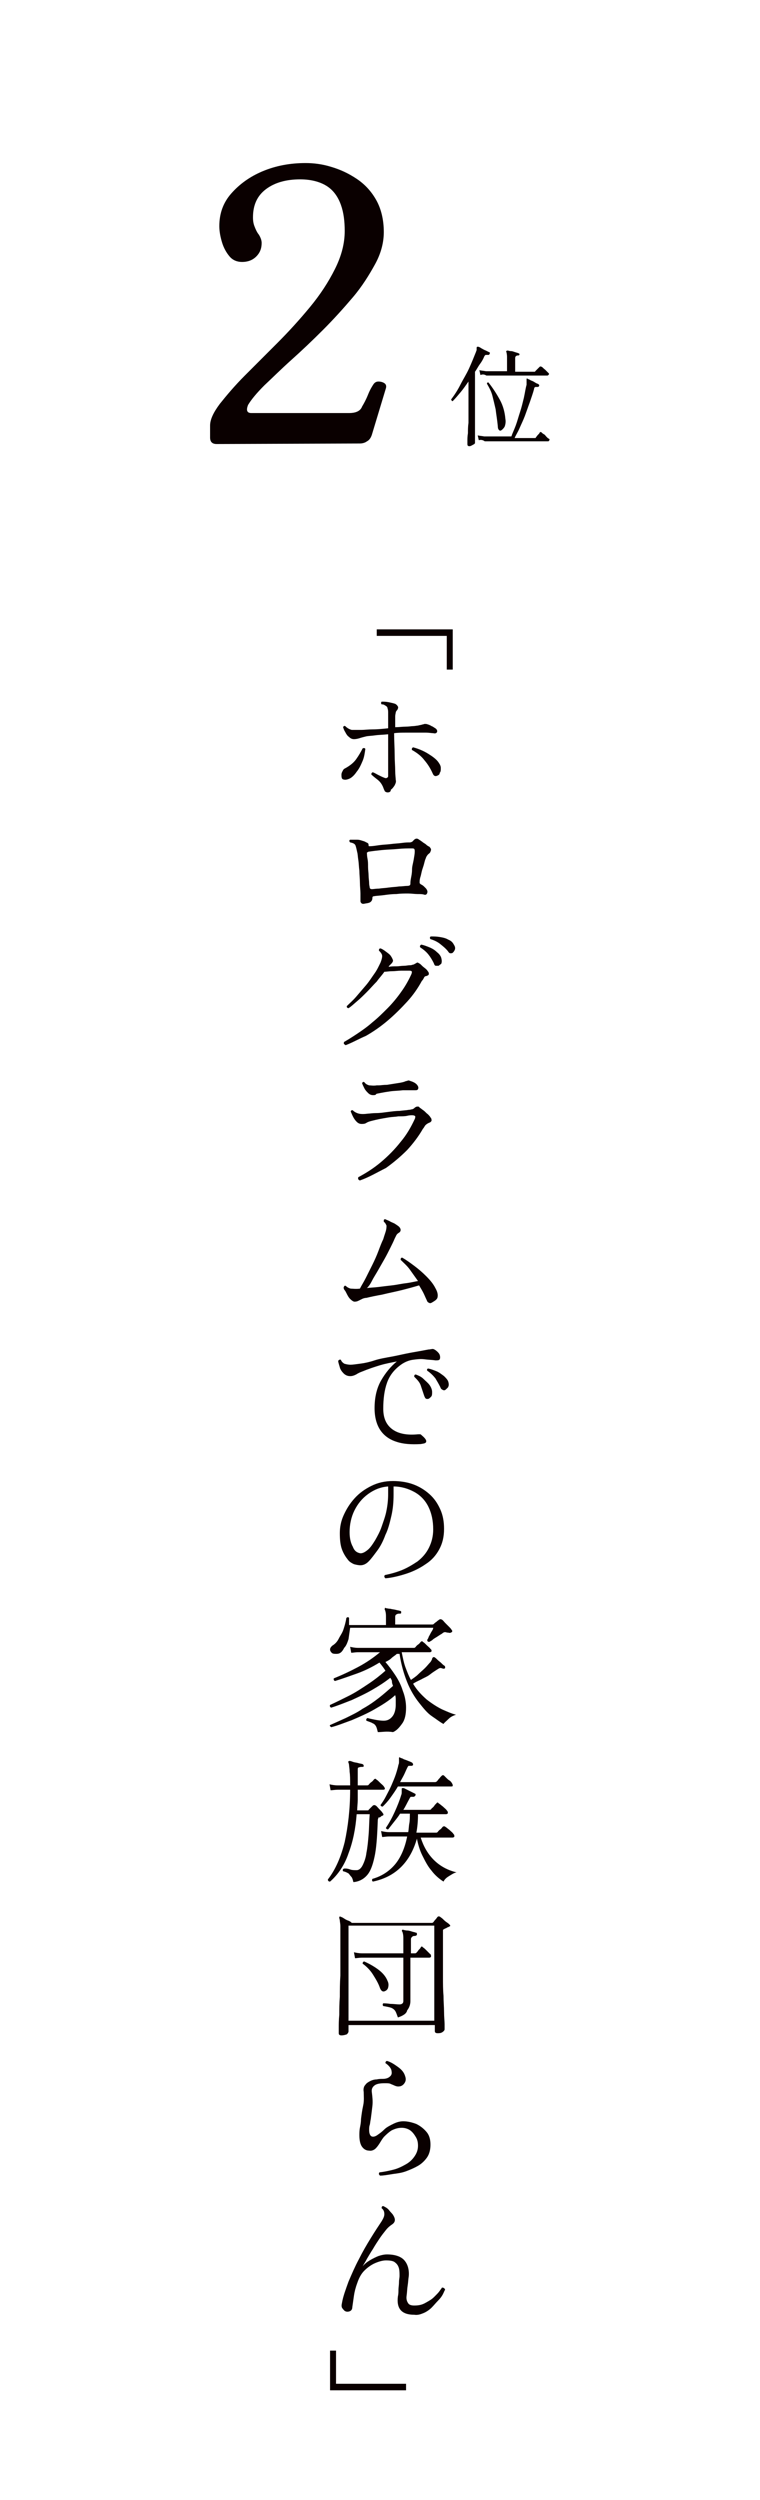 <?xml version="1.0" encoding="utf-8"?>
<!-- Generator: Adobe Illustrator 26.2.1, SVG Export Plug-In . SVG Version: 6.00 Build 0)  -->
<svg version="1.1" id="_文字データ" xmlns="http://www.w3.org/2000/svg" xmlns:xlink="http://www.w3.org/1999/xlink" x="0px"
	 y="0px" viewBox="0 0 140 460" style="enable-background:new 0 0 140 460;" xml:space="preserve">
<style type="text/css">
	.st0{fill:#0A0000;}
</style>
<g>
	<g id="_2">
		<g>
			<path class="st0" d="M39.9,81.7c-0.8,0-1.2-0.4-1.2-1.2v-2.2c0-1.1,0.6-2.4,1.8-4c1.2-1.5,2.7-3.3,4.6-5.2s3.9-3.9,6-6
				s4.1-4.3,6-6.6s3.4-4.6,4.6-7s1.8-4.7,1.8-7c0-1.8-0.2-3.4-0.7-4.8s-1.3-2.6-2.5-3.4s-2.9-1.3-5-1.3c-2.6,0-4.7,0.6-6.3,1.8
				c-1.6,1.2-2.4,2.9-2.4,5.2c0,0.7,0.1,1.2,0.3,1.7s0.4,1,0.8,1.5c0.3,0.5,0.5,1,0.5,1.5c0,1-0.3,1.8-1,2.5s-1.6,1-2.6,1
				c-0.9,0-1.7-0.3-2.3-1s-1.1-1.6-1.4-2.6c-0.3-1-0.5-2-0.5-3c0-2.3,0.7-4.3,2.2-6c1.5-1.7,3.4-3.1,5.8-4.1c2.4-1,5-1.5,7.9-1.5
				c1.5,0,3.1,0.2,4.7,0.7c1.7,0.5,3.2,1.2,4.7,2.2c1.5,1,2.7,2.3,3.6,3.9c0.9,1.6,1.4,3.6,1.4,5.9c0,1.9-0.5,3.9-1.6,5.9
				c-1.1,2-2.4,4.1-4.1,6.1s-3.5,4-5.5,6s-3.9,3.8-5.8,5.5s-3.5,3.3-5,4.7c-1.4,1.4-2.4,2.6-3,3.6c-0.4,1-0.2,1.5,0.6,1.5h18
				c1.3,0,2.1-0.4,2.4-1.2c0.3-0.5,0.7-1.2,1.1-2.2s0.8-1.6,1-1.9s0.5-0.5,0.9-0.5c0.4,0,0.8,0.1,1.1,0.3s0.4,0.5,0.3,0.9l-2.6,8.6
				c-0.2,0.6-0.5,1-0.9,1.2c-0.4,0.3-0.9,0.4-1.3,0.4L39.9,81.7L39.9,81.7z"/>
		</g>
	</g>
	<g id="_位">
		<g>
			<path class="st0" d="M86.5,82.1c-0.3,0-0.4-0.1-0.4-0.4c0,0,0-0.2,0-0.6c0-0.4,0-0.8,0.1-1.4c0-0.6,0-1.2,0.1-1.9
				c0-0.7,0-1.4,0-2.1s0-1.4,0-2v-3.5c-0.5,0.7-0.9,1.3-1.4,1.9c-0.5,0.6-1,1.2-1.5,1.7c-0.1,0-0.2,0-0.2-0.1s-0.1-0.1-0.1-0.2
				c0.6-0.8,1.2-1.7,1.7-2.7s1.1-1.9,1.6-3s0.9-2.1,1.3-3.1c0-0.1,0.1-0.2,0.1-0.3s0-0.2,0-0.3c0-0.2,0-0.2,0.1-0.3
				c0.1,0,0.1,0,0.2,0c0.1,0,0.3,0.1,0.6,0.3c0.2,0.1,0.5,0.3,0.8,0.4c0.2,0.1,0.4,0.2,0.6,0.3c0.1,0,0.2,0.1,0.1,0.3
				s-0.1,0.2-0.3,0.2c-0.2,0-0.3,0-0.4,0c-0.1,0-0.2,0.1-0.3,0.3c-0.2,0.5-0.5,1-0.8,1.4s-0.6,1-0.9,1.4v5.2c0,0.8,0,1.7,0,2.6
				s0,1.7,0,2.5s0,1.4,0,1.9s0,0.8,0,0.9c0,0.1-0.1,0.2-0.3,0.3S86.7,82.1,86.5,82.1z M88.2,81l-0.2-0.9c0.3,0.1,0.7,0.1,1.2,0.2h5
				c0.2-0.6,0.5-1.2,0.8-2c0.3-0.8,0.5-1.6,0.8-2.5s0.5-1.8,0.7-2.6c0.2-0.9,0.3-1.7,0.5-2.4c0-0.2,0-0.4,0-0.5c0-0.1,0-0.2,0-0.3
				c0-0.2,0-0.3,0-0.3c0.1-0.1,0.1-0.1,0.2,0c0.2,0.1,0.3,0.1,0.6,0.3c0.3,0.1,0.5,0.2,0.8,0.4s0.5,0.2,0.6,0.3
				c0.1,0.1,0.2,0.2,0.1,0.3c0,0.1-0.1,0.2-0.3,0.2c-0.2,0-0.3,0-0.4,0c-0.1,0.1-0.2,0.1-0.2,0.3c-0.2,0.8-0.5,1.6-0.8,2.5
				c-0.3,0.8-0.6,1.7-0.9,2.5c-0.3,0.8-0.7,1.6-1,2.3s-0.7,1.3-0.9,1.8h3.6c0.1,0,0.1,0,0.2,0c0.1,0,0.1-0.1,0.1-0.1
				c0.1-0.1,0.2-0.3,0.4-0.5s0.3-0.3,0.3-0.4c0.1-0.1,0.2-0.2,0.4,0c0.1,0.1,0.2,0.2,0.4,0.3s0.3,0.3,0.5,0.5s0.3,0.3,0.4,0.3
				c0.1,0.1,0.2,0.2,0.1,0.3s-0.1,0.2-0.2,0.2H89.3C88.9,80.9,88.5,80.9,88.2,81L88.2,81z M88.5,69l-0.2-0.9
				c0.3,0.1,0.7,0.1,1.2,0.2h3.9v-2.6c0-0.5-0.1-0.8-0.1-0.9c-0.1-0.1-0.1-0.1,0-0.2c0-0.1,0.1-0.1,0.2-0.1c0.2,0,0.3,0.1,0.6,0.1
				s0.5,0.1,0.8,0.2s0.4,0.1,0.6,0.2c0.1,0,0.2,0.1,0.2,0.2c0,0.1-0.1,0.2-0.2,0.2c-0.2,0-0.3,0-0.4,0.1c-0.1,0-0.2,0.2-0.2,0.4v2.5
				h3.5c0.1,0,0.2,0,0.2-0.1c0.1-0.1,0.2-0.2,0.4-0.4c0.2-0.2,0.3-0.3,0.4-0.4c0.1-0.1,0.2-0.1,0.4,0c0.2,0.1,0.3,0.3,0.6,0.5
				c0.2,0.2,0.4,0.4,0.6,0.6c0.1,0.1,0.2,0.2,0.1,0.3s-0.1,0.2-0.3,0.2H89.6C89.1,68.8,88.8,68.9,88.5,69L88.5,69z M92.3,79.2
				c-0.2,0.1-0.3,0-0.4-0.1s-0.2-0.3-0.2-0.7c-0.1-1.1-0.3-2.2-0.4-3.1c-0.2-0.9-0.4-1.7-0.6-2.5s-0.6-1.5-1-2.2
				c0-0.2,0.2-0.3,0.3-0.2c0.8,1,1.5,2.1,2.1,3.2s0.9,2.3,1,3.5c0.1,0.5,0,1-0.1,1.3S92.5,79.1,92.3,79.2z"/>
		</g>
	</g>
</g>
<g>
	<path class="st0" d="M82.3,123.2v-6.2H69.4v-1.2h14v7.4H82.3L82.3,123.2z"/>
	<path class="st0" d="M64.3,143.3c-0.5,0.2-0.8,0.2-1.1,0.1s-0.3-0.5-0.3-0.9c0-0.3,0.2-0.6,0.3-0.8c0.1-0.2,0.3-0.3,0.5-0.4
		c0.7-0.4,1.4-0.9,1.9-1.6c0.5-0.7,0.9-1.4,1.2-2c0.2-0.1,0.4-0.1,0.5,0.1c-0.1,0.7-0.2,1.5-0.5,2.2s-0.6,1.4-1.1,2
		C65.3,142.6,64.8,143.1,64.3,143.3L64.3,143.3z M71.4,145.8c-0.2,0-0.4-0.1-0.5-0.2c-0.1-0.2-0.2-0.4-0.3-0.7c-0.2-0.5-0.5-1-1-1.4
		c-0.5-0.4-0.9-0.7-1.2-1c0-0.1,0-0.2,0.1-0.3c0.1-0.1,0.1-0.1,0.2-0.1c0.3,0.1,0.6,0.3,1,0.5c0.4,0.2,0.8,0.4,1.1,0.5
		c0.2,0.1,0.4,0.1,0.5,0c0.2-0.1,0.2-0.2,0.2-0.4v-7.6c-0.9,0.1-1.7,0.1-2.4,0.2s-1.3,0.1-1.7,0.2c-0.4,0.1-0.8,0.2-1.1,0.3
		c-0.3,0.1-0.7,0.2-1.1,0.2c-0.3,0-0.6-0.1-0.9-0.4c-0.3-0.2-0.5-0.5-0.7-0.9c-0.2-0.3-0.3-0.6-0.4-0.9c0.1-0.2,0.2-0.3,0.4-0.2
		c0.4,0.4,0.8,0.6,1.2,0.7c0.4,0,1,0,1.8,0c0.5,0,1.2-0.1,2.1-0.1c0.9,0,1.8-0.1,2.8-0.2v-2.8c0-0.3,0-0.6-0.1-0.8
		c0-0.2-0.1-0.4-0.3-0.5c-0.1-0.1-0.2-0.1-0.3-0.2c-0.2-0.1-0.3-0.1-0.5-0.1c-0.1-0.1-0.1-0.2-0.1-0.3c0-0.1,0.1-0.2,0.1-0.2
		c0.4,0,0.8,0,1.3,0.1c0.5,0.1,0.9,0.2,1.2,0.3c0.2,0.1,0.4,0.3,0.5,0.5c0.1,0.2,0,0.4-0.1,0.6c-0.2,0.2-0.3,0.4-0.3,0.5
		s-0.1,0.4-0.1,0.7v2c0.7,0,1.3-0.1,1.9-0.1s1.1-0.1,1.4-0.1c0.3,0,0.7-0.1,0.9-0.1c0.3-0.1,0.6-0.1,0.8-0.2c0.2,0,0.3-0.1,0.4-0.1
		c0.1,0,0.2,0,0.3,0c0.4,0.1,0.7,0.2,1,0.4c0.3,0.1,0.5,0.3,0.7,0.4c0.3,0.2,0.4,0.5,0.3,0.7c-0.1,0.2-0.3,0.3-0.7,0.2
		c-0.3,0-0.8-0.1-1.3-0.1s-1.1,0-1.7,0s-1.3,0-2,0c-0.7,0-1.5,0-2.2,0.1c0,1.4,0.1,2.7,0.1,3.9s0.1,2.2,0.1,3s0.1,1.4,0.1,1.7
		c0.1,0.3,0,0.6-0.2,1c-0.2,0.3-0.4,0.6-0.7,0.8C72,145.7,71.7,145.8,71.4,145.8L71.4,145.8z M80.6,142.7c-0.4,0.2-0.7,0.1-0.9-0.4
		c-0.4-0.9-0.9-1.7-1.5-2.4c-0.6-0.8-1.4-1.4-2.3-1.9c-0.1-0.2,0-0.4,0.2-0.5c1.1,0.3,2,0.7,2.8,1.2c0.8,0.5,1.5,1,1.9,1.6
		c0.2,0.3,0.4,0.6,0.4,1c0,0.4,0,0.7-0.2,0.9C81,142.5,80.8,142.6,80.6,142.7L80.6,142.7z"/>
	<path class="st0" d="M67,166.3c-0.2,0-0.3,0-0.4-0.1c-0.1-0.1-0.2-0.2-0.2-0.4c0-0.4,0-0.8,0-1.4c0-0.6-0.1-1.3-0.1-2
		c0-0.7-0.1-1.5-0.1-2.2c-0.1-0.7-0.1-1.4-0.2-2s-0.1-1.1-0.2-1.4c-0.1-0.5-0.2-0.9-0.3-1.2c-0.1-0.3-0.4-0.5-1-0.6
		c-0.2-0.2-0.2-0.4,0-0.5c0.3,0,0.8,0,1.3,0s0.9,0.2,1.3,0.3c0.2,0.1,0.4,0.2,0.6,0.3c0.2,0.1,0.2,0.3,0.2,0.5
		c0,0.1,0.1,0.1,0.2,0.1c0.5,0,1.1-0.1,1.8-0.2c0.7-0.1,1.3-0.1,2.1-0.2c0.7-0.1,1.3-0.1,2-0.2s1.1-0.1,1.5-0.1
		c0.2,0,0.3-0.1,0.4-0.1c0.1-0.1,0.2-0.2,0.4-0.4c0.1-0.1,0.3-0.2,0.4-0.2c0.1,0,0.3,0,0.5,0.2c0.2,0.1,0.3,0.2,0.6,0.4
		c0.2,0.2,0.5,0.3,0.7,0.5c0.2,0.2,0.4,0.3,0.6,0.4c0.2,0.2,0.3,0.4,0.3,0.5c0,0.2-0.1,0.4-0.2,0.6c-0.2,0.2-0.4,0.3-0.5,0.5
		c-0.1,0.1-0.2,0.3-0.3,0.6c-0.1,0.2-0.2,0.6-0.3,1c-0.1,0.4-0.3,0.9-0.4,1.3c-0.1,0.5-0.2,0.9-0.3,1.2c-0.1,0.4-0.1,0.6-0.1,0.7
		v0.1c0,0.1,0,0.2,0,0.2c0,0,0.1,0.1,0.2,0.2c0.2,0.1,0.4,0.2,0.6,0.4s0.3,0.3,0.4,0.4c0.2,0.3,0.3,0.5,0.2,0.8s-0.3,0.4-0.6,0.3
		c-0.3-0.1-0.7-0.1-1.2-0.1s-1.1-0.1-1.7-0.1c-0.7,0-1.4,0-2.2,0.1c-0.8,0-1.6,0.1-2.3,0.2c-0.7,0.1-1.3,0.1-1.8,0.2
		c-0.2,0-0.3,0.1-0.3,0.3c0,0.3-0.1,0.6-0.4,0.8S67.4,166.2,67,166.3L67,166.3z M68.5,163.6c0.3,0,0.7-0.1,1.3-0.1
		c0.6-0.1,1.2-0.1,1.8-0.2c0.7-0.1,1.3-0.1,1.9-0.2c0.6,0,1.1-0.1,1.5-0.1c0.4,0,0.6-0.1,0.6-0.4c0-0.2,0-0.5,0.1-1
		c0.1-0.5,0.2-1,0.2-1.6s0.2-1.2,0.3-1.8c0.1-0.6,0.2-1.1,0.2-1.5c0-0.2,0-0.4-0.1-0.5c-0.1-0.1-0.2-0.1-0.5-0.1
		c-0.7,0-1.5,0-2.5,0.1s-1.9,0.1-2.9,0.2s-1.8,0.2-2.5,0.3c-0.2,0.1-0.4,0.2-0.3,0.3c0,0.2,0,0.5,0.1,1s0.1,0.9,0.1,1.5
		s0.1,1.1,0.1,1.6s0.1,1,0.1,1.4c0,0.4,0.1,0.6,0.1,0.8c0,0.1,0.1,0.2,0.1,0.2S68.3,163.6,68.5,163.6L68.5,163.6z"/>
	<path class="st0" d="M63.7,192.3c-0.1,0-0.2-0.1-0.3-0.2c-0.1-0.1-0.1-0.2,0-0.4c0.7-0.4,1.5-0.9,2.4-1.5s1.9-1.3,2.8-2.1
		c1-0.8,1.9-1.7,2.8-2.6s1.8-2,2.5-3c0.8-1.1,1.4-2.2,1.9-3.3c0.1-0.3,0.1-0.5,0-0.5c-0.1-0.1-0.2-0.1-0.5-0.1c-0.4,0-0.8,0-1.4,0
		s-1.1,0.1-1.7,0.1c-0.6,0-1,0.1-1.4,0.1c-0.4,0.6-0.9,1.1-1.4,1.8c-0.6,0.6-1.2,1.3-1.8,1.9c-0.6,0.6-1.2,1.2-1.8,1.7
		c-0.6,0.5-1.1,1-1.6,1.3c-0.2,0-0.4-0.2-0.3-0.4c0.5-0.5,1.1-1,1.7-1.7c0.6-0.7,1.2-1.4,1.8-2.1s1.1-1.5,1.6-2.2
		c0.5-0.7,0.8-1.4,1.1-2c0.2-0.5,0.3-0.9,0.3-1.2s-0.2-0.6-0.6-1c0-0.3,0.1-0.4,0.3-0.4c0.3,0.1,0.6,0.3,1,0.6
		c0.4,0.3,0.7,0.5,0.9,0.8c0.2,0.3,0.3,0.5,0.4,0.8c0,0.2-0.1,0.4-0.3,0.6c-0.1,0.1-0.2,0.2-0.3,0.3c-0.1,0.1-0.2,0.2-0.2,0.3
		c0.4-0.1,0.9-0.1,1.4-0.1s0.9-0.1,1.4-0.1c0.4,0,0.8-0.1,1-0.1c0.2,0,0.4,0,0.6-0.1c0.2,0,0.3-0.1,0.5-0.2c0.2-0.1,0.3-0.2,0.4-0.2
		s0.2,0.1,0.4,0.2c0.2,0.1,0.4,0.4,0.8,0.7s0.6,0.5,0.7,0.7c0.2,0.2,0.2,0.4,0.2,0.5c0,0.2-0.2,0.3-0.5,0.4c-0.2,0-0.3,0.1-0.4,0.3
		c-0.1,0.2-0.2,0.4-0.4,0.6c-0.7,1.3-1.6,2.6-2.7,3.8s-2.3,2.4-3.6,3.5c-1.3,1.1-2.6,2-4,2.8C66.2,191.1,65,191.8,63.7,192.3
		L63.7,192.3z M80.8,177.7c-0.2,0-0.3,0-0.5,0s-0.3-0.2-0.4-0.5c-0.3-0.6-0.6-1.1-1-1.6c-0.4-0.5-0.9-0.9-1.5-1.3
		c-0.1-0.2,0-0.4,0.2-0.5c0.5,0.1,1,0.3,1.5,0.5c0.5,0.2,1,0.5,1.4,0.9c0.4,0.3,0.7,0.7,0.8,1.1c0.1,0.4,0.1,0.7,0,1
		C81.1,177.5,80.9,177.6,80.8,177.7L80.8,177.7z M83.4,175.3c-0.1,0.1-0.3,0.1-0.4,0.1c-0.2,0-0.3-0.1-0.5-0.4
		c-0.4-0.5-0.9-0.9-1.4-1.3c-0.5-0.4-1.1-0.7-1.8-0.9c-0.1-0.1-0.1-0.2-0.1-0.3s0.1-0.2,0.2-0.2c0.5,0,1,0,1.6,0.1s1.1,0.2,1.6,0.5
		c0.5,0.2,0.8,0.5,1,0.9c0.2,0.3,0.3,0.6,0.2,0.9C83.7,175,83.5,175.2,83.4,175.3L83.4,175.3z"/>
	<path class="st0" d="M66.3,217.2c-0.3-0.1-0.4-0.3-0.3-0.6c1.5-0.8,2.9-1.7,4.2-2.8c1.3-1.1,2.5-2.3,3.6-3.7
		c1.1-1.3,1.9-2.7,2.6-4.2c0.1-0.2,0.1-0.4,0.1-0.5c-0.1-0.1-0.2-0.2-0.6-0.2c-0.2,0-0.5,0-0.9,0.1s-1,0.1-1.6,0.1
		c-0.6,0.1-1.2,0.1-1.8,0.2c-0.6,0.1-1.2,0.2-1.7,0.3c-0.5,0.1-0.9,0.2-1.3,0.3c-0.4,0.1-0.8,0.2-1.1,0.4s-0.6,0.2-0.9,0.2
		c-0.3,0-0.6-0.1-0.9-0.4s-0.5-0.6-0.7-1s-0.3-0.7-0.4-0.9c0.1-0.2,0.2-0.3,0.4-0.2c0.3,0.3,0.7,0.5,1.1,0.6c0.4,0.1,1,0.1,1.7,0
		c0.3,0,0.8-0.1,1.5-0.1s1.3-0.1,2.1-0.2c0.8-0.1,1.5-0.2,2.2-0.2c0.7-0.1,1.2-0.1,1.7-0.2c0.3,0,0.5-0.1,0.6-0.1
		c0.1,0,0.3-0.1,0.4-0.2c0.2-0.2,0.4-0.3,0.6-0.3c0.2,0,0.3,0,0.4,0.2c0.2,0.1,0.4,0.3,0.7,0.5c0.3,0.2,0.5,0.5,0.8,0.7
		c0.2,0.2,0.4,0.4,0.5,0.6c0.2,0.2,0.2,0.4,0.2,0.6c-0.1,0.2-0.2,0.3-0.5,0.4c-0.2,0.1-0.4,0.2-0.6,0.4s-0.3,0.5-0.5,0.7
		c-0.8,1.4-1.8,2.7-2.9,3.9c-1.2,1.2-2.5,2.3-3.9,3.3C69.5,215.7,68,216.6,66.3,217.2L66.3,217.2z M68.7,201.5
		c-0.3,0-0.6-0.1-0.9-0.4s-0.5-0.5-0.7-0.9s-0.3-0.6-0.4-0.9c0.1-0.2,0.2-0.3,0.4-0.2c0.3,0.4,0.6,0.5,0.9,0.6c0.3,0,0.8,0.1,1.4,0
		c0.1,0,0.1,0,0.2,0c0.1,0,0.1,0,0.2,0c0.3,0,0.8-0.1,1.5-0.1c0.6-0.1,1.3-0.2,1.9-0.3c0.7-0.1,1.2-0.2,1.6-0.4c0,0,0,0,0.1,0
		c0.1,0,0.2-0.1,0.3-0.1c0.1,0,0.2,0,0.4,0.1c0.7,0.2,1.1,0.5,1.3,0.8c0.2,0.3,0.2,0.5,0.1,0.7c-0.1,0.2-0.3,0.2-0.6,0.2
		c-0.6,0-1.4,0-2.2,0c-0.8,0.1-1.6,0.1-2.3,0.2c-0.7,0.1-1.3,0.2-1.8,0.3c-0.4,0.1-0.7,0.1-0.8,0.2C69.2,201.5,69,201.5,68.7,201.5
		L68.7,201.5z"/>
	<path class="st0" d="M79.5,239.7c-0.2,0.1-0.3,0.1-0.5,0c-0.2-0.1-0.3-0.2-0.4-0.5c-0.2-0.4-0.4-0.9-0.6-1.3
		c-0.2-0.4-0.5-0.9-0.8-1.4c-1,0.3-2.1,0.6-3.3,0.9c-1.2,0.3-2.3,0.5-3.5,0.8c-1.1,0.2-2.1,0.4-2.9,0.6c-0.3,0-0.6,0.1-0.8,0.2
		c-0.2,0.1-0.4,0.2-0.6,0.3s-0.4,0.2-0.8,0.2c-0.2,0-0.5-0.2-0.8-0.5c-0.3-0.3-0.5-0.7-0.7-1.1c-0.1-0.2-0.2-0.4-0.3-0.5
		s-0.2-0.3-0.2-0.5c0.1-0.3,0.2-0.4,0.4-0.3c0.2,0.2,0.5,0.4,0.9,0.5c0.4,0,0.9,0.1,1.7,0c0.3-0.6,0.7-1.2,1.1-2
		c0.4-0.8,0.8-1.6,1.2-2.4c0.4-0.8,0.8-1.7,1.1-2.5s0.6-1.6,0.9-2.2c0.2-0.7,0.4-1.2,0.5-1.6c0.1-0.4,0.1-0.7,0.1-0.9
		c-0.1-0.2-0.2-0.5-0.5-0.7c0-0.1,0-0.2,0-0.3s0.1-0.1,0.2-0.2c0.2,0.1,0.5,0.2,0.9,0.4c0.3,0.2,0.7,0.3,1,0.5
		c0.3,0.2,0.6,0.4,0.7,0.5c0.2,0.2,0.3,0.4,0.3,0.6c0,0.2-0.1,0.4-0.3,0.5c-0.3,0.2-0.4,0.3-0.5,0.5s-0.2,0.4-0.3,0.6
		c-0.2,0.5-0.5,1.1-0.8,1.7s-0.7,1.4-1.1,2.1c-0.4,0.7-0.8,1.4-1.2,2.1s-0.8,1.3-1.1,1.9s-0.6,1-0.9,1.3c0.6-0.1,1.3-0.1,2.1-0.2
		c0.8-0.1,1.6-0.2,2.5-0.3s1.7-0.3,2.6-0.4c0.8-0.1,1.6-0.3,2.2-0.4c-0.5-0.7-1-1.4-1.5-2.1s-1.1-1.2-1.7-1.8c0-0.3,0.1-0.4,0.3-0.4
		c0.7,0.4,1.4,0.9,2.2,1.5c0.8,0.6,1.5,1.2,2.2,1.9c0.7,0.7,1.3,1.4,1.7,2.2c0.4,0.7,0.5,1.2,0.4,1.7S79.8,239.5,79.5,239.7
		L79.5,239.7z"/>
	<path class="st0" d="M77.5,265.7c-1.7,0.1-3.2,0-4.4-0.4c-1.3-0.4-2.3-1.1-3-2.1c-0.7-1-1.1-2.4-1.1-4.1c0-2,0.4-3.7,1.2-5.1
		c0.8-1.4,1.8-2.6,2.9-3.5c-1,0.2-2.1,0.4-3.1,0.7c-1,0.3-2.2,0.7-3.4,1.2c-0.3,0.1-0.7,0.3-1,0.5c-0.4,0.2-0.7,0.3-1.1,0.3
		c-0.5,0-0.9-0.2-1.2-0.5c-0.3-0.3-0.6-0.7-0.7-1.1s-0.3-0.9-0.3-1.2c0.1-0.2,0.3-0.3,0.5-0.2c0.1,0.3,0.3,0.5,0.6,0.7
		c0.3,0.1,0.7,0.2,1.2,0.2c0.4,0,1-0.1,1.8-0.2c0.8-0.1,1.7-0.3,2.6-0.6s2.1-0.5,3.2-0.7s2.3-0.5,3.4-0.7s2.3-0.4,3.3-0.6
		c0.3,0,0.6-0.1,0.8-0.1s0.3,0.1,0.5,0.2c0.4,0.3,0.7,0.6,0.8,0.9c0.1,0.3,0.1,0.6,0,0.8s-0.4,0.2-0.8,0.2c-0.6-0.1-1.3-0.1-2-0.2
		s-1.5,0-2.2,0.1c-0.7,0.1-1.4,0.4-2,0.8c-1.3,0.9-2.2,2-2.7,3.4s-0.7,3-0.7,4.8c0,1.8,0.6,3,1.7,3.8s2.7,1.1,4.7,0.9
		c0.2,0,0.3,0,0.4,0s0.2,0.1,0.3,0.2c0.6,0.5,0.9,0.9,0.8,1.2S78,265.6,77.5,265.7L77.5,265.7z M78.8,257.4c-0.2,0-0.3,0-0.4-0.1
		s-0.2-0.3-0.3-0.6c-0.2-0.6-0.4-1.2-0.6-1.8s-0.7-1.1-1.2-1.6c0-0.3,0.1-0.4,0.3-0.4c0.5,0.2,1,0.4,1.4,0.8s0.8,0.7,1.1,1.1
		c0.3,0.4,0.5,0.9,0.5,1.3c0,0.4,0,0.7-0.2,0.9C79.2,257.2,79,257.4,78.8,257.4L78.8,257.4z M81.9,255.8c-0.2,0-0.3,0-0.4-0.1
		c-0.2-0.1-0.3-0.2-0.4-0.5c-0.3-0.6-0.6-1.1-0.9-1.6c-0.4-0.5-0.9-1-1.5-1.4c-0.1-0.2,0-0.4,0.2-0.4c0.5,0.1,1,0.3,1.5,0.5
		s1,0.6,1.4,0.9c0.4,0.4,0.7,0.7,0.8,1.1c0.1,0.4,0.1,0.7-0.1,1C82.2,255.6,82,255.8,81.9,255.8L81.9,255.8z"/>
	<path class="st0" d="M71,290.4c-0.1-0.1-0.2-0.2-0.2-0.3c0-0.1,0-0.2,0.1-0.3c1-0.2,2.1-0.5,3.1-0.9c1-0.4,2-1,2.9-1.6
		c0.9-0.7,1.6-1.5,2.1-2.5c0.5-1,0.8-2.1,0.8-3.4c0-1.6-0.3-3-0.9-4.2s-1.5-2.1-2.6-2.7s-2.4-1-3.8-1v1.5c0,1.3-0.1,2.6-0.4,3.9
		s-0.6,2.5-1.1,3.5c-0.4,1.1-0.9,2.1-1.5,2.9s-1.1,1.5-1.6,2s-1,0.7-1.5,0.7c-0.4,0-0.8-0.1-1.2-0.2c-0.4-0.2-0.8-0.4-1.1-0.8
		c-0.4-0.5-0.8-1.1-1.1-1.9s-0.4-1.8-0.4-3c0-1.1,0.2-2.2,0.7-3.3c0.5-1.1,1.1-2.1,2-3.1s1.9-1.7,3.1-2.3c1.2-0.6,2.5-0.9,4-0.9
		c1.3,0,2.6,0.2,3.7,0.6s2.1,1,3,1.8s1.5,1.7,2,2.8c0.5,1.1,0.7,2.3,0.7,3.6c0,1.5-0.3,2.7-0.9,3.8s-1.4,2-2.5,2.7
		c-1,0.7-2.2,1.3-3.4,1.7S72.3,290.3,71,290.4L71,290.4z M66.4,285.8c0.4,0,0.8-0.2,1.3-0.6s0.9-1,1.4-1.8c0.4-0.7,0.9-1.6,1.2-2.5
		s0.7-1.9,0.9-3c0.2-1,0.3-2,0.3-3v-1.4c-1.4,0.1-2.6,0.6-3.7,1.4c-1.1,0.8-1.9,1.8-2.5,3s-0.9,2.6-0.9,4c0,1.1,0.2,2,0.6,2.7
		C65.3,285.4,65.8,285.7,66.4,285.8L66.4,285.8z"/>
	<path class="st0" d="M69.6,318.7c-0.1-0.4-0.2-0.8-0.3-1c-0.1-0.2-0.3-0.5-0.6-0.6c-0.3-0.2-0.7-0.3-1.2-0.5
		c-0.1-0.2,0-0.4,0.2-0.5c0.3,0.1,0.8,0.2,1.3,0.3s1.1,0.2,1.7,0.2c0.7,0,1.2-0.3,1.6-0.8s0.6-1.3,0.6-2.1c0-0.3,0-0.6,0-0.9
		c0-0.3,0-0.6-0.1-0.9c-1.1,1-2.4,1.8-3.8,2.6c-1.4,0.8-2.8,1.4-4.2,2c-1.4,0.5-2.6,1-3.8,1.3c-0.1-0.1-0.1-0.1-0.2-0.2s0-0.2,0-0.2
		c0.9-0.4,1.8-0.8,2.9-1.3c1-0.5,2.1-1,3.1-1.7c1.1-0.6,2.1-1.3,3-2s1.8-1.5,2.6-2.2c-0.1-0.3-0.2-0.5-0.2-0.8s-0.2-0.5-0.3-0.7
		c-1,0.8-2.1,1.5-3.3,2.2c-1.2,0.7-2.5,1.3-3.8,1.9c-1.3,0.5-2.5,1-3.8,1.4c-0.2-0.1-0.3-0.3-0.2-0.5c1.1-0.5,2.3-1.1,3.5-1.7
		s2.4-1.4,3.6-2.2c1.2-0.8,2.2-1.6,3.1-2.4c-0.3-0.5-0.7-1-1.1-1.5c-1.3,0.8-2.7,1.5-4.1,2s-2.8,1-4.1,1.4c-0.2-0.1-0.3-0.3-0.2-0.5
		c1.5-0.6,3-1.3,4.5-2.1s2.8-1.7,4-2.7H66c-0.6,0-1,0.1-1.3,0.1l-0.2-1.1c0.4,0.1,0.9,0.2,1.5,0.2h10.2c0.1,0,0.2,0,0.3-0.1
		c0.1-0.1,0.2-0.3,0.5-0.5s0.4-0.4,0.5-0.5c0.1-0.1,0.3-0.2,0.4,0c0.2,0.1,0.4,0.3,0.7,0.6c0.3,0.3,0.6,0.5,0.7,0.7
		c0.2,0.1,0.2,0.3,0.2,0.4c0,0.1-0.2,0.2-0.3,0.2h-5.2c0.2,1,0.4,2,0.7,2.8s0.6,1.6,1,2.3c0.4-0.3,0.9-0.6,1.3-1s0.9-0.8,1.3-1.2
		c0.4-0.4,0.7-0.8,1-1.1c0.2-0.3,0.3-0.5,0.3-0.6s0.1-0.2,0.2-0.3c0.1,0,0.2,0,0.2,0c0.2,0.1,0.4,0.3,0.6,0.5
		c0.2,0.2,0.5,0.4,0.7,0.6c0.2,0.2,0.4,0.4,0.6,0.5c0.1,0.1,0.1,0.2,0.1,0.4c-0.1,0.1-0.2,0.2-0.4,0.1c0,0,0,0-0.1,0
		c-0.2-0.1-0.3-0.1-0.4-0.1s-0.3,0.1-0.6,0.3c-0.3,0.2-0.8,0.5-1.3,0.9s-1.1,0.6-1.6,0.9c-0.6,0.3-1.1,0.5-1.5,0.8
		c0.7,1.2,1.6,2.1,2.5,2.9c0.9,0.7,1.8,1.3,2.8,1.8c0.9,0.4,1.8,0.8,2.6,1c-0.6,0.2-1,0.4-1.4,0.8s-0.7,0.6-0.9,0.9
		c-0.6-0.3-1.2-0.8-2.1-1.4s-1.6-1.5-2.4-2.5s-1.6-2.3-2.2-3.8s-1.1-3.2-1.4-5.2h-0.5c-0.3,0.3-0.7,0.5-1,0.8s-0.7,0.5-1.1,0.7
		c0.6,0.7,1.2,1.5,1.8,2.4s1.1,1.9,1.4,2.9c0.4,1,0.6,2.1,0.6,3.1c0,1.2-0.2,2.2-0.7,2.9s-1,1.3-1.7,1.6
		C71.2,318.5,70.4,318.7,69.6,318.7L69.6,318.7z M62,304.3c-0.4,0-0.7,0-0.9-0.2s-0.3-0.4-0.3-0.6c0-0.3,0.2-0.5,0.4-0.7
		c0.5-0.3,0.9-0.7,1.2-1.3s0.7-1.1,0.9-1.8c0.2-0.6,0.4-1.3,0.5-2c0.2-0.2,0.4-0.2,0.5,0c0,0.2,0,0.4,0,0.6c0,0.2,0,0.4,0,0.7h6.8
		v-1.6c0-0.6-0.1-1-0.2-1.2c-0.1-0.1,0-0.2,0-0.3c0-0.1,0.1-0.1,0.2,0c0.2,0,0.4,0.1,0.8,0.1c0.3,0.1,0.6,0.1,1,0.2
		c0.3,0.1,0.6,0.1,0.8,0.2c0.2,0,0.2,0.1,0.2,0.3c0,0.2-0.1,0.2-0.3,0.2c-0.2,0-0.3,0-0.5,0.1s-0.3,0.2-0.3,0.5v1.4h6.8
		c0.1,0,0.2,0,0.3-0.1c0.1-0.1,0.2-0.2,0.5-0.4c0.2-0.2,0.4-0.3,0.5-0.4c0.2-0.1,0.3-0.1,0.5,0c0.2,0.1,0.4,0.4,0.6,0.6
		c0.2,0.2,0.5,0.5,0.7,0.7s0.4,0.4,0.5,0.6c0.1,0.1,0.1,0.1,0.1,0.2c0,0.1,0,0.2-0.1,0.2c-0.1,0.1-0.3,0.2-0.6,0.1
		c-0.3,0-0.5-0.1-0.6-0.1c-0.2,0-0.4,0.1-0.6,0.3c-0.2,0.1-0.5,0.3-0.8,0.5c-0.3,0.2-0.7,0.4-0.9,0.6s-0.5,0.3-0.6,0.4
		c-0.3,0-0.4-0.1-0.4-0.4c0.1-0.1,0.2-0.3,0.3-0.6c0.2-0.3,0.3-0.6,0.5-0.9s0.3-0.5,0.3-0.7H64.5c-0.1,0.7-0.2,1.4-0.3,2.1
		c-0.2,0.6-0.4,1.2-0.8,1.6C63,304,62.6,304.3,62,304.3L62,304.3z"/>
	<path class="st0" d="M60.8,346.2c-0.1,0-0.2,0-0.3-0.1s-0.1-0.2-0.1-0.3c1.4-1.8,2.4-4.1,3.1-6.9c0.6-2.8,1-6,1-9.6h-2.3
		c-0.5,0-1,0.1-1.3,0.1l-0.2-1.1c0.4,0.1,1,0.2,1.5,0.2h2.3c0-1.1,0-1.9-0.1-2.5c0-0.6-0.1-1-0.1-1.2s-0.1-0.4-0.1-0.5
		c-0.1-0.1-0.1-0.2,0-0.2c0.1-0.1,0.1-0.1,0.2-0.1c0.2,0,0.4,0.1,0.7,0.2c0.3,0.1,0.6,0.1,0.9,0.2s0.6,0.1,0.8,0.2
		c0.1,0,0.2,0.2,0.2,0.3c0,0.2-0.1,0.2-0.3,0.2c-0.2,0-0.4,0-0.6,0.1c-0.2,0-0.2,0.2-0.2,0.5v2.8h1.7c0.1,0,0.2,0,0.3-0.1
		c0.1-0.1,0.2-0.3,0.5-0.5s0.4-0.4,0.5-0.5c0.1-0.1,0.3-0.2,0.4,0c0.2,0.1,0.4,0.3,0.7,0.6c0.3,0.3,0.6,0.5,0.7,0.7
		c0.1,0.1,0.2,0.3,0.2,0.4s-0.1,0.2-0.3,0.2h-4.7c0,0.6,0,1.3,0,1.9c0,0.6-0.1,1.2-0.1,1.9h1.9c0.1,0,0.2,0,0.2-0.1l0.8-0.8
		c0.2-0.1,0.3-0.1,0.5,0c0.2,0.1,0.4,0.4,0.7,0.7s0.5,0.5,0.6,0.7c0.2,0.2,0.2,0.4-0.1,0.5c-0.1,0-0.2,0.1-0.3,0.2s-0.2,0.1-0.3,0.1
		c-0.1,0-0.1,0-0.1,0.1s-0.1,0.2-0.1,0.3c-0.1,2.5-0.2,4.6-0.5,6.3c-0.3,1.6-0.7,2.9-1.3,3.7s-1.5,1.4-2.7,1.5
		c-0.1-0.4-0.2-0.8-0.4-1s-0.3-0.4-0.5-0.6c-0.2-0.1-0.5-0.3-1-0.4c-0.1-0.2-0.1-0.4,0.2-0.5c0.1,0,0.2,0,0.3,0
		c0.3,0,0.6,0.1,0.9,0.2s0.7,0.1,1.1,0.1c0.4,0,0.8-0.3,1.1-0.9s0.6-1.4,0.7-2.3c0.2-1,0.3-2.1,0.4-3.3c0.1-1.2,0.1-2.5,0.2-3.8
		h-2.4c-0.2,2.7-0.7,5.1-1.5,7.2C63.5,343.1,62.3,344.9,60.8,346.2L60.8,346.2z M68.7,346.2c-0.2-0.1-0.2-0.3-0.1-0.5
		c1.8-0.5,3.2-1.5,4.2-2.7s1.8-3,2.2-5.1h-3.3c-0.6,0-1,0.1-1.3,0.1l-0.2-1.1c0.4,0.1,0.9,0.2,1.5,0.2h3.5c0.1-0.5,0.1-1.1,0.2-1.6
		s0.1-1.2,0.1-1.8h-1.8c-0.3,0.5-0.7,1-1.1,1.5c-0.4,0.5-0.7,0.9-1.1,1.4c-0.1,0-0.2,0-0.3-0.1s-0.1-0.1-0.1-0.2
		c0.6-0.9,1.1-1.8,1.6-2.9c0.5-1.1,0.9-2.1,1.2-3.1c0.1-0.2,0.1-0.4,0.1-0.6c0-0.2,0-0.3,0-0.4c0-0.2,0-0.3,0.1-0.3
		c0.1,0,0.2,0,0.3,0c0.2,0.1,0.6,0.3,1,0.5c0.4,0.2,0.8,0.4,1,0.5c0.2,0.1,0.2,0.2,0.1,0.4c-0.1,0.1-0.2,0.2-0.3,0.2
		c-0.2,0-0.4,0-0.5,0s-0.2,0.2-0.3,0.4c-0.4,0.7-0.7,1.4-1.1,2h4.8c0.1,0,0.2,0,0.3-0.1c0.1-0.1,0.1-0.2,0.3-0.3
		c0.1-0.1,0.3-0.3,0.4-0.5c0.1-0.1,0.2-0.2,0.3-0.3c0.1-0.2,0.3-0.2,0.4,0c0.2,0.1,0.4,0.3,0.8,0.6c0.3,0.3,0.6,0.5,0.7,0.7
		c0.2,0.2,0.2,0.3,0.2,0.5c0,0.1-0.2,0.2-0.3,0.2H77c0,1.2-0.1,2.4-0.3,3.4h3.6c0.1,0,0.2,0,0.3-0.1c0.1-0.1,0.2-0.3,0.5-0.5
		s0.4-0.5,0.5-0.5c0.1-0.1,0.3-0.1,0.4,0c0.2,0.1,0.4,0.3,0.8,0.6c0.3,0.3,0.6,0.5,0.7,0.7c0.2,0.2,0.2,0.3,0.2,0.5
		c0,0.1-0.2,0.2-0.3,0.2h-5.9c0.5,1.6,1.3,3,2.4,4.1s2.5,1.9,4.2,2.3c-0.5,0.1-0.9,0.4-1.4,0.7s-0.8,0.6-1,1c-0.8-0.5-1.6-1.2-2.2-2
		c-0.7-0.8-1.2-1.8-1.7-2.8c-0.5-1-0.8-2.1-1-3.1h0C75.6,342.5,73,345.3,68.7,346.2L68.7,346.2z M70.5,332.4c-0.2,0-0.4-0.1-0.4-0.3
		c0.3-0.4,0.7-1,1-1.6c0.3-0.6,0.7-1.3,1-2s0.6-1.4,0.8-2s0.4-1.3,0.5-1.8c0.1-0.2,0.1-0.4,0.1-0.6v-0.4c0-0.1,0-0.2,0-0.3
		c0.1-0.1,0.2-0.1,0.2,0c0.2,0.1,0.4,0.1,0.7,0.3c0.3,0.1,0.6,0.2,0.8,0.3c0.3,0.1,0.5,0.2,0.7,0.3c0.1,0.1,0.2,0.2,0.2,0.4
		c-0.1,0.2-0.2,0.2-0.3,0.2c-0.2,0-0.4,0-0.5,0s-0.2,0.2-0.3,0.4c-0.2,0.4-0.4,0.9-0.6,1.3c-0.2,0.4-0.5,0.9-0.7,1.3h6.4
		c0.1,0,0.2,0,0.3-0.1c0.1,0,0.1-0.1,0.3-0.3c0.1-0.2,0.3-0.3,0.4-0.5c0.1-0.1,0.2-0.2,0.3-0.3c0.1-0.1,0.3-0.1,0.4,0
		c0.1,0.1,0.2,0.2,0.4,0.4c0.2,0.2,0.4,0.4,0.6,0.5s0.3,0.3,0.4,0.4c0.1,0.2,0.2,0.3,0.2,0.5s-0.1,0.2-0.3,0.2h-9.8
		c-0.4,0.7-0.9,1.4-1.4,2.1S70.9,332,70.5,332.4L70.5,332.4z"/>
	<path class="st0" d="M62.9,374.5c-0.3,0-0.5-0.1-0.5-0.4c0-0.1,0-0.4,0-1c0-0.6,0-1.4,0.1-2.4c0-1,0-2.1,0.1-3.3
		c0-1.2,0-2.5,0.1-3.9c0-1.4,0-2.8,0-4.1c0-1.2,0-2.3,0-3.1c0-0.8,0-1.4,0-1.9c0-0.5-0.1-0.8-0.1-1s-0.1-0.4-0.1-0.5s0-0.2,0-0.2
		c0.1-0.1,0.2-0.1,0.3,0c0.1,0,0.3,0.1,0.6,0.3s0.5,0.3,0.8,0.4c0.3,0.1,0.5,0.3,0.6,0.4h14.7c0.1,0,0.2,0,0.3-0.1
		c0.1-0.1,0.2-0.3,0.4-0.5c0.2-0.2,0.3-0.4,0.4-0.5c0.1-0.1,0.2-0.1,0.2-0.1s0.2,0,0.3,0.1c0.1,0.1,0.3,0.2,0.5,0.4
		c0.2,0.2,0.4,0.4,0.7,0.6s0.4,0.3,0.5,0.4c0.2,0.2,0.2,0.3-0.1,0.4c-0.1,0.1-0.3,0.1-0.4,0.2c-0.1,0.1-0.3,0.1-0.4,0.2
		c-0.1,0-0.1,0.1-0.2,0.1s-0.1,0.2-0.1,0.3v5.5c0,1,0,2,0,3.1c0,1.1,0,2.2,0.1,3.3c0,1.1,0.1,2.1,0.1,3c0,0.9,0.1,1.7,0.1,2.2
		s0,0.9,0,1c0,0.1-0.1,0.3-0.4,0.5s-0.6,0.2-0.9,0.2c-0.3,0-0.5-0.1-0.5-0.4v-1.1H64.2v1.2c0,0.1-0.1,0.3-0.3,0.5
		C63.6,374.4,63.3,374.5,62.9,374.5L62.9,374.5z M64.2,371.8H80v-17.5H64.2C64.2,354.4,64.2,371.8,64.2,371.8z M73.3,371.2
		c-0.2-0.5-0.3-0.9-0.5-1.2s-0.5-0.5-0.8-0.6c-0.3-0.1-0.8-0.2-1.4-0.3c-0.1-0.1-0.1-0.2-0.1-0.3c0-0.1,0.1-0.2,0.1-0.2
		c0.2,0,0.7,0,1.3,0.1c0.6,0,1.2,0.1,1.7,0.1c0.4,0,0.7-0.2,0.7-0.6v-8h-7.6c-0.6,0-1,0.1-1.3,0.1l-0.2-1.1c0.4,0.1,0.9,0.2,1.5,0.2
		h7.6v-2.8c0-0.6-0.1-1-0.2-1.2c-0.1-0.1-0.1-0.2,0-0.3c0.1-0.1,0.2-0.1,0.2,0c0.2,0,0.4,0.1,0.7,0.1s0.6,0.1,0.9,0.2
		c0.3,0.1,0.5,0.1,0.7,0.2c0.2,0,0.2,0.1,0.2,0.3c0,0.1,0,0.2-0.1,0.2s-0.1,0.1-0.2,0.1c-0.2,0-0.4,0-0.5,0.1s-0.3,0.2-0.3,0.5v2.6
		h0.7c0.1,0,0.2,0,0.3-0.1c0.1-0.1,0.2-0.2,0.4-0.5c0.2-0.2,0.4-0.4,0.4-0.5c0.1-0.2,0.3-0.2,0.4,0c0.2,0.1,0.4,0.3,0.7,0.6
		c0.3,0.3,0.5,0.5,0.6,0.6c0.2,0.1,0.2,0.3,0.2,0.5c0,0.1-0.2,0.2-0.3,0.2h-3.5v2.5c0,0.5,0,1.1,0,1.7s0,1.2,0,1.7c0,0.5,0,1,0,1.4
		s0,0.6,0,0.7c0,0.6-0.2,1.2-0.6,1.7C74.9,370.5,74.2,370.9,73.3,371.2L73.3,371.2z M70.8,366.4c-0.3,0.1-0.6-0.1-0.8-0.6
		c-0.3-0.9-0.8-1.7-1.3-2.5s-1.2-1.5-1.9-2c0-0.1,0-0.2,0.1-0.3c0.1-0.1,0.1-0.1,0.2-0.1c0.9,0.4,1.8,0.9,2.6,1.5s1.4,1.3,1.7,2.1
		c0.2,0.4,0.2,0.8,0.1,1.2S71.1,366.3,70.8,366.4L70.8,366.4z"/>
	<path class="st0" d="M70,400.3c-0.1-0.1-0.2-0.2-0.2-0.3c0-0.1,0-0.2,0.1-0.3c0.9-0.1,1.8-0.3,2.6-0.5s1.6-0.6,2.3-1
		s1.2-0.9,1.6-1.5s0.6-1.2,0.6-1.9c0-0.6-0.1-1.1-0.4-1.6s-0.6-0.9-1-1.2s-1-0.5-1.6-0.5c-0.7,0-1.3,0.2-1.9,0.5
		c-0.6,0.4-1,0.8-1.4,1.2c-0.4,0.5-0.6,0.9-0.8,1.2c-0.2,0.3-0.4,0.6-0.7,0.9s-0.8,0.5-1.2,0.4c-0.6,0-1-0.3-1.3-0.7
		c-0.3-0.4-0.5-1.1-0.5-2.1c0-0.4,0-0.9,0.1-1.4s0.2-1,0.2-1.6c0.1-0.8,0.2-1.6,0.4-2.5s0.1-1.7,0.1-2.5c-0.1-0.5,0-1,0.3-1.3
		c0.2-0.3,0.5-0.5,0.9-0.7c0.4-0.2,0.8-0.3,1.2-0.3c0.4-0.1,0.8-0.1,1.1-0.1c0.7,0,1.1-0.2,1.4-0.5s0.3-0.6,0.2-1.1
		c-0.1-0.4-0.5-0.9-1.1-1.3c0-0.2,0.1-0.4,0.3-0.4c0.7,0.2,1.3,0.6,2,1.1s1.1,1,1.3,1.6c0.1,0.3,0.2,0.6,0.1,1
		c-0.1,0.3-0.3,0.6-0.6,0.8c-0.3,0.2-0.6,0.2-0.8,0.2s-0.5-0.1-0.7-0.2c-0.2-0.1-0.5-0.2-0.7-0.3s-0.6-0.1-1-0.1
		c-0.9,0-1.5,0.1-1.9,0.4c-0.4,0.3-0.6,0.7-0.5,1.3c0.1,0.8,0.2,1.6,0.1,2.5c-0.1,0.9-0.2,1.6-0.3,2.4c-0.1,0.4-0.1,0.8-0.2,1.1
		c-0.1,0.3-0.1,0.6-0.1,0.9c0,0.7,0.2,1.1,0.5,1.2s0.7,0,1.2-0.4c0.3-0.2,0.7-0.5,1.1-0.9s1-0.7,1.6-1c0.6-0.3,1.2-0.5,1.9-0.5
		c0.8,0,1.6,0.2,2.4,0.5c0.8,0.4,1.4,0.9,1.9,1.5c0.5,0.6,0.7,1.4,0.7,2.3s-0.2,1.7-0.6,2.3c-0.4,0.6-1,1.2-1.7,1.6
		c-0.7,0.4-1.4,0.7-2.2,1s-1.6,0.4-2.4,0.5C71.2,400.2,70.6,400.3,70,400.3L70,400.3z"/>
	<path class="st0" d="M76.3,425.9c-2.3,0-3.3-1.1-3-3.4c0.1-0.4,0.1-0.8,0.1-1.2s0.1-0.9,0.1-1.4s0.1-0.8,0.1-1.1c0-0.5,0-1-0.1-1.4
		s-0.3-0.8-0.7-1.1c-0.3-0.3-0.9-0.4-1.7-0.4c-0.6,0-1.3,0.2-2,0.5s-1.4,0.8-2,1.4c-0.6,0.6-1,1.4-1.3,2.3c-0.3,0.8-0.5,1.6-0.6,2.3
		s-0.2,1.4-0.3,2.1c0,0.4-0.2,0.7-0.6,0.8s-0.6,0-0.8-0.1c-0.2-0.2-0.4-0.4-0.5-0.6c-0.1-0.2-0.1-0.5,0-0.9c0.2-1.2,0.7-2.5,1.2-3.9
		c0.6-1.4,1.2-2.8,1.9-4.1c0.7-1.4,1.4-2.6,2.2-3.9s1.4-2.2,2-3.1c0.3-0.5,0.5-0.9,0.5-1.3c0-0.4-0.1-0.8-0.5-1.1
		c0-0.3,0.1-0.4,0.3-0.4c0.4,0.2,0.8,0.4,1.1,0.8s0.6,0.6,0.8,1c0.4,0.7,0.3,1.2-0.3,1.6c-0.3,0.2-0.7,0.5-1.1,1s-0.8,1-1.2,1.6
		s-0.8,1.2-1.2,1.9c-0.4,0.6-0.8,1.3-1.1,1.8c-0.3,0.6-0.6,1-0.8,1.4c0.3-0.4,0.8-0.8,1.3-1.1s1.1-0.6,1.6-0.8
		c0.6-0.2,1.1-0.3,1.6-0.3c1.5,0,2.6,0.4,3.2,1.1s0.9,1.7,0.8,2.9c-0.1,0.6-0.1,1.1-0.2,1.7s-0.1,1.2-0.2,1.9
		c-0.1,0.7,0.1,1.1,0.3,1.4s0.6,0.4,1.1,0.4c0.8,0,1.4-0.1,2.1-0.5s1.1-0.6,1.6-1.1s0.8-0.8,1-1.1s0.4-0.5,0.4-0.6
		c0.3,0,0.5,0.1,0.6,0.4c-0.1,0.1-0.2,0.4-0.4,0.8s-0.5,0.8-0.9,1.2s-0.8,0.9-1.2,1.3s-1,0.8-1.5,1C77.5,425.8,77,426,76.3,425.9
		L76.3,425.9z"/>
	<path class="st0" d="M60.8,439.9v-7.4h1.1v6.1h12.9v1.2H60.8L60.8,439.9z"/>
</g>
</svg>
